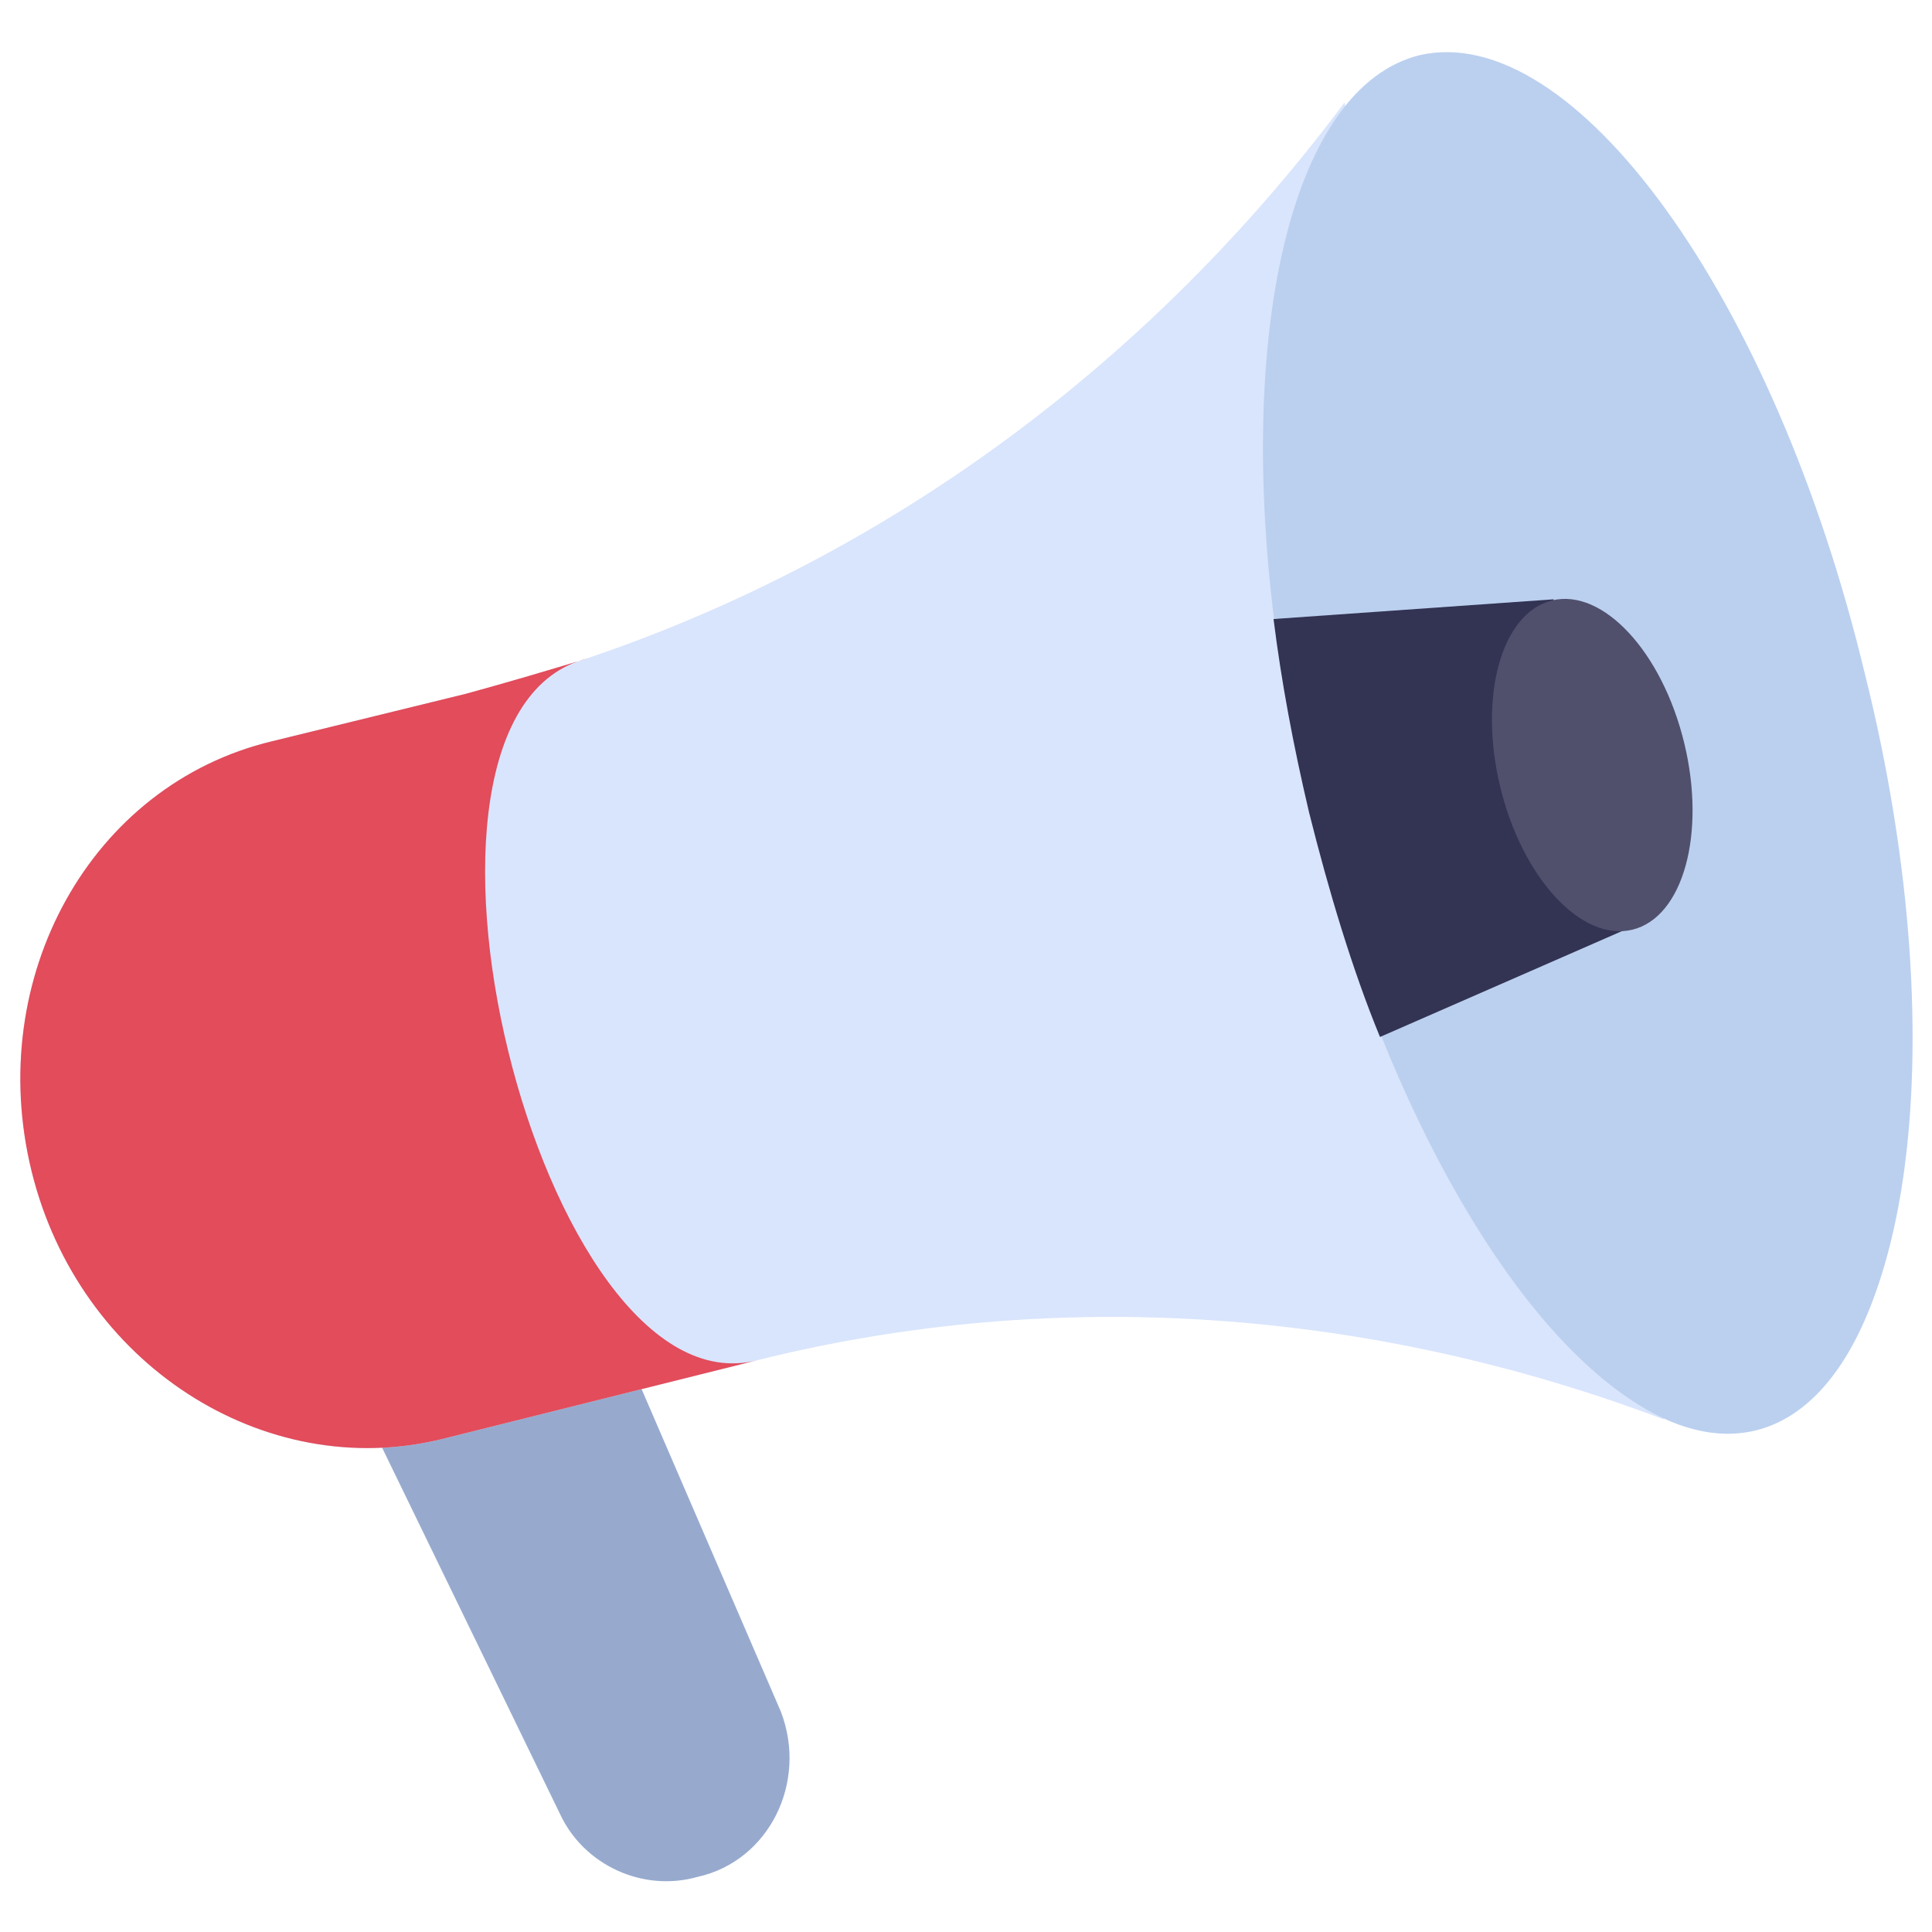 <svg id="Layer_1" height="512" viewBox="0 0 49 49" width="512" xmlns="http://www.w3.org/2000/svg"><g><path d="m9.1 35.5 5.1 10.5c.6 1.3 2.1 2 3.5 1.6 1.8-.4 2.8-2.4 2.1-4.2l-3.8-8.8z" fill="#97aace"/><path d="m34.1 2.6c-5.6 7.5-13.4 12.8-22.3 15l-4.9 1.2c-4.6 1.1-7.3 6-6.1 10.9s5.9 7.9 10.4 6.8l8-2c7.6-1.9 15.6-1.3 23 1.5z" fill="#d9e5fc"/><path d="m14.9 16.7c-1 .3-2 .6-3.1.9l-4.9 1.2c-4.6 1.1-7.3 6-6.1 10.9s5.9 7.9 10.4 6.8l8-2c-5.5 1.4-9.9-16.4-4.3-17.8z" fill="#e24c5b"/><ellipse cx="40.3" cy="18.9" fill="#bbd0ef" rx="7.2" ry="17.9" transform="matrix(.971 -.237 .237 .971 -3.327 10.098)"/><path d="m47.3 17.1c2.4 9.6 1.1 18.2-2.8 19.1-3.1.8-6.9-3.5-9.5-10-.7-1.7-1.3-3.7-1.8-5.7-.4-1.7-.7-3.3-.9-4.9-.9-7.4.5-13.4 3.7-14.2 3.9-.9 9 6.1 11.3 15.7z" fill="#bbd0ef"/><path d="m39.4 15.2 2 8.3-6.4 2.8c-.7-1.7-1.3-3.7-1.8-5.7-.4-1.7-.7-3.3-.9-4.9z" fill="#333353"/><ellipse cx="40.4" cy="19.4" fill="#50506d" rx="2.4" ry="4.3" transform="matrix(.971 -.237 .237 .971 -3.443 10.141)"/></g></svg>